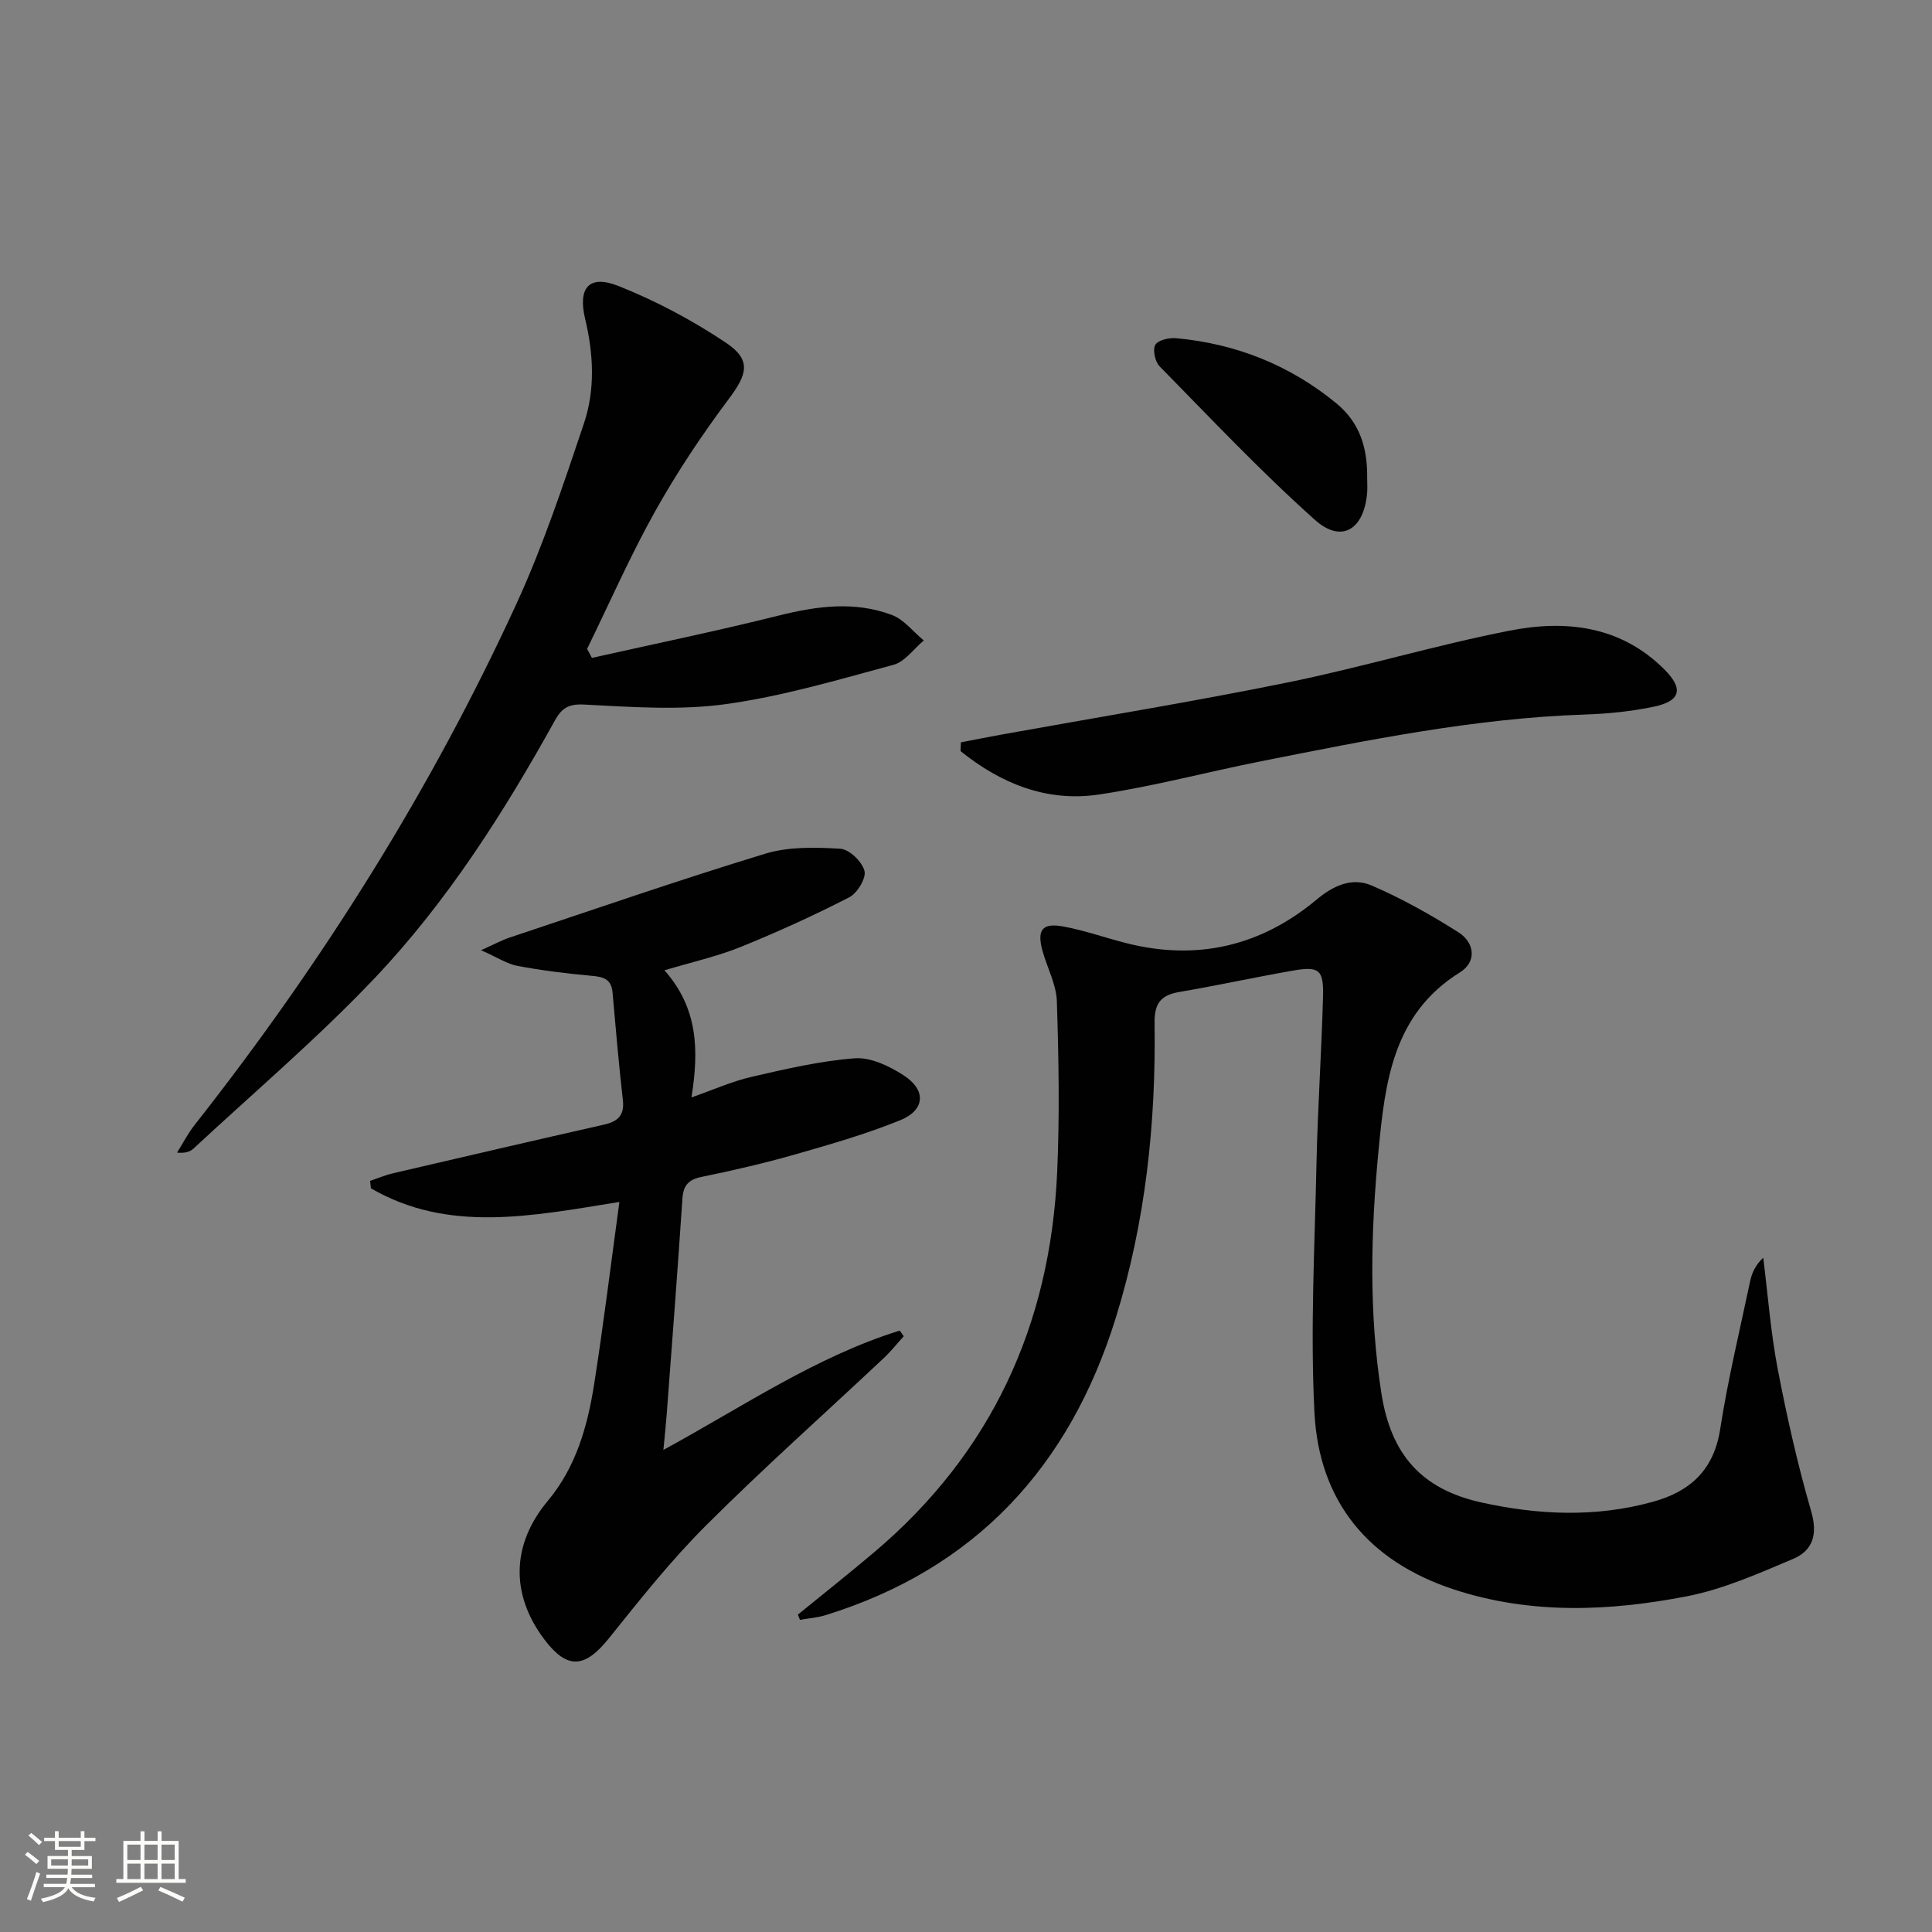 <svg enable-background="new 0 0 400 400" viewBox="0 0 400 400" xmlns="http://www.w3.org/2000/svg"><rect x="0" y="0" width="400" height="400" fill="#808080" stroke="none"/><path d="m5.17 384 .55-.58c.85.61 1.65 1.24 2.4 1.87l-.59.64c-.83-.73-1.62-1.38-2.36-1.93m1.22 9.53-.82-.34c.71-1.76 1.37-3.64 1.98-5.63.24.13.5.25.76.36-.6 1.67-1.24 3.54-1.92 5.61m-.5-13.5.57-.54c.56.44 1.31 1.06 2.26 1.87l-.64.64c-.68-.66-1.41-1.32-2.19-1.97m3.25.46h2.24v-1.36h.77v1.36h4.57v-1.36h.76v1.36h2.28v.69h-2.28v1.84h-2.64v1.26h4.18v2.64h-4.21c0 .45-.02.86-.05 1.21h4.32v.69h-4.38c-.04.34-.1.75-.19 1.22h5.15v.69h-4.82c.87 1.19 2.51 1.92 4.93 2.19-.17.31-.3.57-.37.76-2.77-.49-4.52-1.41-5.26-2.76-.56 1.26-2.3 2.23-5.24 2.9-.12-.24-.26-.48-.43-.72 2.73-.55 4.38-1.34 4.96-2.38h-4.38v-.69h4.65c.1-.38.17-.79.21-1.22h-4.32v-.69h4.4c.03-.34.05-.75.05-1.21h-4.2v-2.64h4.23v-1.26h-2.69v-1.84h-2.24zm1.46 4.46v1.29h3.45c.01-.4.02-.57.01-.53v-.32-.45h-3.46zm1.55-2.59h4.57v-1.19h-4.57zm6.11 2.59h-3.42v.77c-.01.19-.01.37-.02.53h3.44z" fill="#fbfcfa"/><path d="m32.63 379.16h.82v1.98h3.54v7.89h1.46v.78h-14.37v-.78h1.46v-7.89h3.55v-1.98h.82v1.98h2.73v-1.98zm-3.49 11.48.5.73c-1.61.82-3.28 1.63-5 2.41-.13-.27-.28-.55-.44-.82 1.75-.72 3.4-1.49 4.94-2.32m-2.78-5.55h2.73v-3.18h-2.73zm0 3.95h2.73v-3.2h-2.73zm3.54-3.95h2.73v-3.18h-2.73zm0 3.95h2.73v-3.2h-2.73zm7.89 4.68c-1.84-.92-3.51-1.7-5.02-2.32l.45-.73c1.89.8 3.57 1.55 5.04 2.23zm-1.62-11.81h-2.73v3.18h2.73zm-2.73 7.13h2.73v-3.2h-2.73z" fill="#fbfcfa"/><g fill="#010102"><path d="m165.19 334.29c5.24-4.27 10.54-8.47 15.7-12.83 24.43-20.61 36.59-47.24 37.99-78.87.52-11.75.31-23.56-.07-35.32-.12-3.52-2.04-6.96-2.99-10.48-1.16-4.29-.03-5.77 4.33-4.97 4.39.8 8.64 2.33 12.98 3.43 14.69 3.75 27.94.63 39.47-9.01 3.57-2.99 7.4-4.62 11.4-2.9 6.21 2.67 12.18 6.03 17.91 9.65 3.39 2.14 3.91 6.11.37 8.32-13.95 8.66-15.53 22.9-16.88 36.99-1.6 16.73-2.02 33.52.62 50.27 1.98 12.56 8.27 19.74 20.65 22.49 11.84 2.62 23.72 3.14 35.54-.13 7.68-2.12 12.61-6.54 13.93-15.01 1.6-10.31 4.06-20.49 6.22-30.71.36-1.69 1.09-3.3 2.7-4.81.96 7.67 1.54 15.42 2.99 23 1.9 9.92 4.13 19.82 6.94 29.51 1.4 4.83.31 8.13-3.78 9.86-7.14 3.01-14.39 6.25-21.93 7.72-16.08 3.12-32.34 3.81-48.26-1.41-17.7-5.81-27.95-18.23-28.88-36.65-.87-17.21.06-34.52.43-51.78.25-11.48 1.05-22.94 1.35-34.42.14-5.46-.85-6.21-6.15-5.29-7.84 1.36-15.62 3.08-23.46 4.41-3.9.66-5.33 2.23-5.27 6.51.3 20.71-1.88 41.21-8.05 61.05-9.52 30.64-28.95 51.87-60.09 61.5-1.7.52-3.52.65-5.28.96-.14-.37-.28-.73-.43-1.08z"/><path d="m137.57 200.89c6.94 7.84 7.16 16.48 5.59 26.32 4.54-1.59 8.4-3.33 12.44-4.26 7.06-1.62 14.18-3.3 21.37-3.84 3.29-.25 7.13 1.6 10.08 3.5 4.78 3.07 4.51 7.23-.71 9.34-7.04 2.85-14.4 4.97-21.72 7.06-6.37 1.82-12.85 3.32-19.34 4.65-2.8.57-3.82 1.79-4 4.59-.99 14.92-2.14 29.84-3.26 44.75-.16 2.13-.4 4.25-.67 7.19 16.42-8.94 31.51-19.28 48.93-24.71.28.39.56.79.83 1.18-1.39 1.53-2.68 3.16-4.18 4.56-12.25 11.51-24.83 22.7-36.72 34.57-7.27 7.25-13.71 15.38-20.15 23.41-4.99 6.22-8.61 6.5-13.35.24-7.08-9.37-6.8-19.73.71-28.71 5.87-7.02 8.24-15.51 9.61-24.26 1.91-12.22 3.42-24.51 5.21-37.62-18.23 2.93-35.4 6.48-51.44-2.82-.06-.51-.12-1.03-.18-1.54 1.6-.54 3.17-1.21 4.81-1.59 14.53-3.39 29.07-6.76 43.63-10.06 2.82-.64 4.26-1.89 3.9-5.05-.84-7.42-1.49-14.87-2.14-22.31-.25-2.85-1.97-3.24-4.42-3.46-5.11-.45-10.22-1.1-15.26-2.04-2.15-.4-4.13-1.74-7.55-3.25 2.84-1.27 4.32-2.08 5.9-2.61 17.62-5.87 35.18-11.96 52.94-17.37 4.86-1.48 10.38-1.34 15.54-1.03 1.86.11 4.51 2.67 5.01 4.58.4 1.5-1.49 4.63-3.16 5.48-7.34 3.77-14.88 7.2-22.53 10.3-4.85 1.95-10.04 3.11-15.72 4.81z"/><path d="m122.55 136.21c12.88-2.89 25.82-5.55 38.62-8.75 7.91-1.98 15.74-3.05 23.48-.14 2.51.94 4.42 3.48 6.61 5.28-2.08 1.73-3.9 4.4-6.27 5.04-11.5 3.11-23.03 6.53-34.78 8.15-9.6 1.32-19.54.58-29.29.08-3.3-.17-4.66.81-6.06 3.34-10.6 19.12-22.34 37.56-37.4 53.42-11.77 12.39-24.87 23.52-37.41 35.18-.69.64-1.66.98-3.4.83 1.21-1.92 2.26-3.98 3.66-5.75 26.33-33.46 48.91-69.29 66.67-108 5.51-12.02 9.7-24.68 13.92-37.23 2.35-6.99 1.99-14.35.25-21.62-1.55-6.48.81-9.24 6.87-6.84 7.79 3.09 15.35 7.12 22.31 11.78 5.3 3.55 4.38 6.52.57 11.6-5.55 7.41-10.73 15.18-15.25 23.26-5.17 9.24-9.44 18.98-14.1 28.51.35.63.67 1.24 1 1.86z"/><path d="m198.95 153.69c2.83-.54 5.66-1.11 8.49-1.62 19.73-3.56 39.53-6.78 59.17-10.78 15.42-3.14 30.55-7.71 45.99-10.73 11.6-2.27 22.96-1 31.99 8.04 4.02 4.02 3.4 6.55-2.22 7.72-4.68.98-9.53 1.46-14.31 1.62-22.67.76-44.79 5.27-66.92 9.66-11.23 2.23-22.33 5.21-33.63 6.9-10.81 1.61-20.34-2.3-28.65-9 .03-.6.06-1.21.09-1.81z"/><path d="m283.06 99.06c0 1 .07 2-.01 3-.65 7.59-5.3 10.49-10.79 5.59-11.24-10.04-21.61-21.05-32.19-31.82-.93-.95-1.46-3.42-.88-4.43.57-.99 2.85-1.51 4.31-1.38 12.39 1.13 23.56 5.58 33.16 13.47 4.78 3.94 6.49 9.04 6.4 15.57z"/></g></svg>
